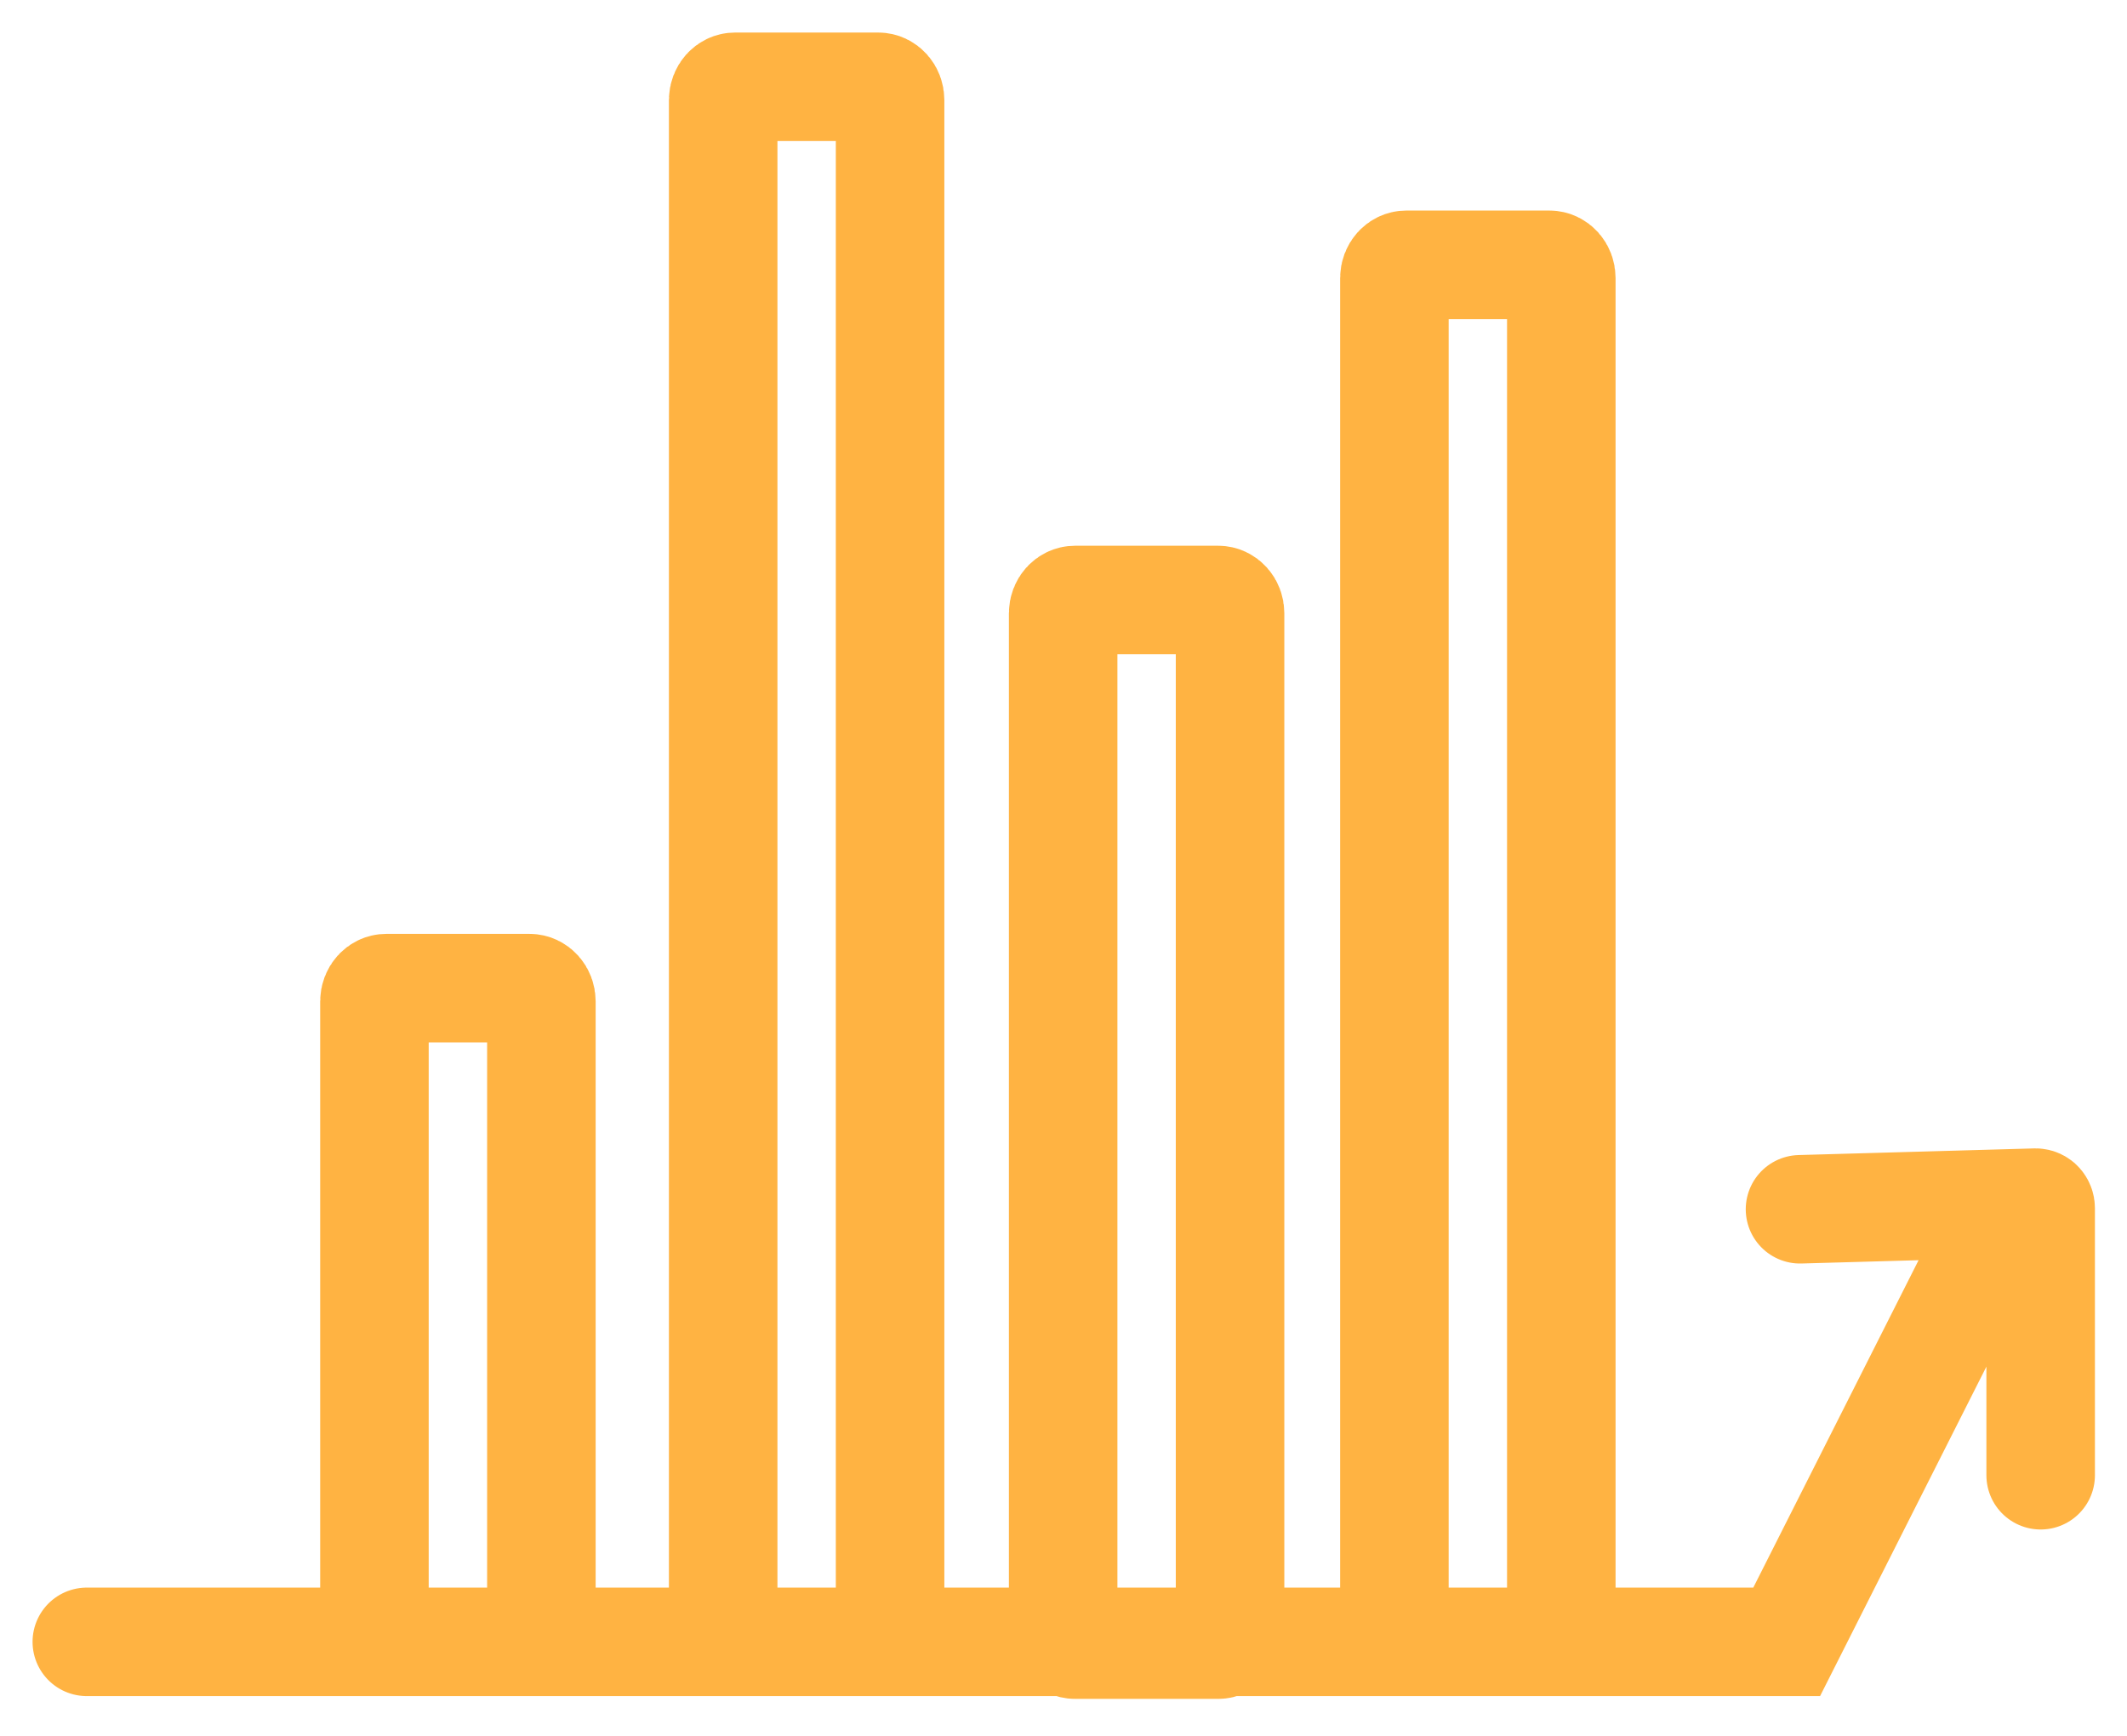 <svg xmlns="http://www.w3.org/2000/svg" width="49" height="40" viewBox="0 0 49 40" fill="none"><path d="M2 37.834H41.16L45.981 28.282M41.467 27.866L46.897 27.713C46.96 27.713 47.011 27.771 47.011 27.841V33.995M12.199 37.834H8.899C8.749 37.834 8.626 37.698 8.626 37.529V23.075C8.626 22.907 8.748 22.77 8.899 22.77H12.199C12.349 22.77 12.472 22.906 12.472 23.075V37.531C12.472 37.698 12.35 37.834 12.199 37.834ZM20.232 37.834H16.933C16.783 37.834 16.66 37.698 16.66 37.529V2.305C16.66 2.137 16.782 2 16.933 2H20.232C20.382 2 20.505 2.136 20.505 2.305V37.531C20.504 37.698 20.382 37.834 20.232 37.834ZM28.064 37.898H24.765C24.615 37.898 24.492 37.761 24.492 37.593V14.131C24.492 13.963 24.614 13.826 24.765 13.826H28.064C28.215 13.826 28.337 13.962 28.337 14.131V37.593C28.336 37.761 28.215 37.898 28.064 37.898ZM35.695 37.834H32.396C32.246 37.834 32.123 37.698 32.123 37.529V6.407C32.123 6.239 32.245 6.102 32.396 6.102H35.695C35.846 6.102 35.968 6.238 35.968 6.407V37.529C35.968 37.698 35.847 37.834 35.695 37.834Z" stroke="#FFB342" stroke-width="2.5" stroke-miterlimit="10" stroke-linecap="round"></path></svg>
